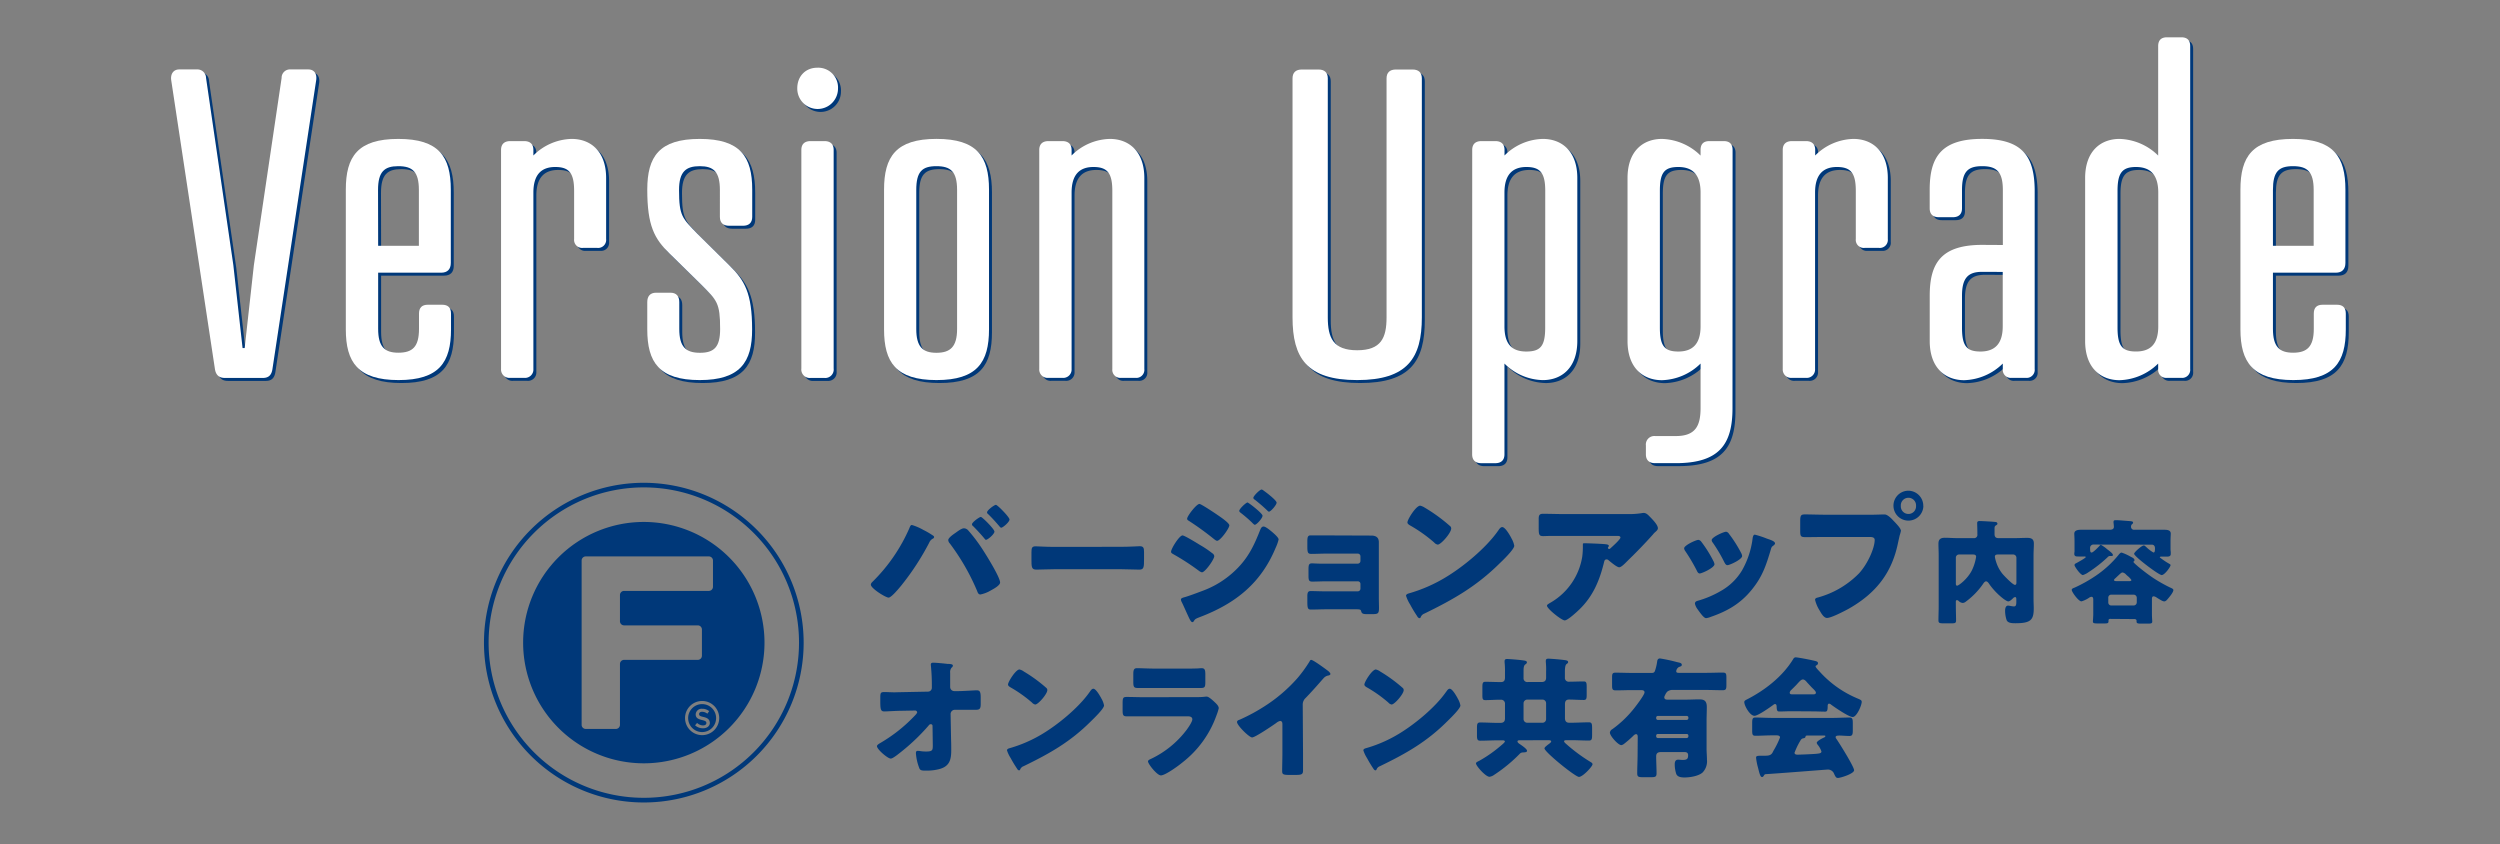 <svg xmlns="http://www.w3.org/2000/svg" width="845.82" height="285.68" viewBox="0 0 845.82 285.68">
  <rect x="0" y="0" width="845.82" height="285.68" fill="#808080" stroke="none"/>
  <defs>
    <style>
      .cls-1 {
        fill: #003879;
      }

      .cls-2 {
        fill: #fff;
      }
    </style>
  </defs>
  <g id="Assets">
    <g>
      <g>
        <path class="cls-1" d="M70.71,27.37l9.23,63.29,3.13,28.11h.71L86.9,90.66l9.38-63.29a2.81,2.81,0,0,1,3-2.88h6c2,0,3,1.44,2.7,3.6l-14.78,97.6c-.28,2.17-1.28,3.18-3.26,3.18H77.1c-2,0-3.12-1-3.41-3.18L58.92,28.09c-.28-2.16.85-3.6,2.7-3.6h6A2.92,2.92,0,0,1,70.71,27.37Z"/>
        <path class="cls-1" d="M153.52,89.94c0,2.16-1.14,3.32-3.27,3.32H128.94v19c0,6,2.14,8.07,6.82,8.07,4.83,0,7-2,7-8.07V107.1q0-3,3-3h4.83c2,0,3,1,3,3v5.33c0,11.1-4,17.16-17.76,17.16S118,123.53,118,112.43V65.15C118,54,122,48,135.76,48s17.76,6,17.76,17.16Zm-24.58-5.77h13.78V65.29c0-6.2-2.13-8.07-7-8.07-4.68,0-6.82,1.87-6.82,8.07Z"/>
        <path class="cls-1" d="M206.07,81.87a2.72,2.72,0,0,1-3,3h-4.83a2.72,2.72,0,0,1-3-3V65.58c0-6.06-1.71-8.08-6.4-8.08s-7.38,2.6-7.38,8.65v59.69a2.83,2.83,0,0,1-3.13,3h-4.68a2.83,2.83,0,0,1-3.13-3V51.74c0-2,1.14-3,3.13-3h4.68c2,0,3.13,1,3.13,3v1.87A18.84,18.84,0,0,1,194.42,48c6.25,0,11.65,4,11.65,13.26Z"/>
        <path class="cls-1" d="M237.74,129.59c-13.77,0-17.75-6.06-17.75-17.16V103.2c0-2,1-3.17,3-3.17h4.83c2,0,3,1.16,3,3.17v9.09c0,6,2.14,8.07,7,8.07s6.82-2,6.82-8.07c0-8.94-1.13-9.66-6.25-14.85L227.52,86.77c-5.12-5-7.53-9.37-7.53-21.62C220,54,224,48,237.74,48s17.76,6,17.76,17.16v9.22c0,2-1.14,3-3.12,3h-4.69c-2,0-3.13-1-3.13-3V65.29c0-6.2-2.13-8.07-6.82-8.07s-7,1.87-7,8.07c0,8.94,1.14,9.51,6.25,14.85l10.8,10.67c5.11,5,7.67,9.37,7.67,21.62C255.5,123.53,251.38,129.59,237.74,129.59Z"/>
        <path class="cls-1" d="M277.52,23.91a6.7,6.7,0,0,1,7,7.07,6.89,6.89,0,1,1-13.78,0C270.7,26.8,273.54,23.91,277.52,23.91Zm5.53,101.78a2.86,2.86,0,0,1-3.12,3.18h-4.69a2.86,2.86,0,0,1-3.12-3.18V51.74c0-2,1.13-3,3.12-3h4.69c2,0,3.12,1,3.12,3Z"/>
        <path class="cls-1" d="M335.61,65.15v47.28c0,11.1-4,17.16-17.76,17.16s-17.75-6.06-17.75-17.16V65.15c0-11.11,4-17.16,17.75-17.16S335.61,54,335.61,65.15ZM311,65.29v47c0,6,2.13,8.07,6.81,8.07s7-2,7-8.07v-47c0-6.2-2.13-8.07-7-8.07S311,59.09,311,65.29Z"/>
        <path class="cls-1" d="M388.16,125.84a2.72,2.72,0,0,1-3,3h-4.83a2.72,2.72,0,0,1-3-3V65.58c0-6.06-1.71-8.08-6.4-8.08s-7.38,2.6-7.38,8.65v59.69a2.83,2.83,0,0,1-3.13,3h-4.69a2.83,2.83,0,0,1-3.12-3V51.74c0-2,1.14-3,3.12-3h4.69c2,0,3.13,1,3.13,3v1.87A18.84,18.84,0,0,1,376.51,48c6.25,0,11.65,4,11.65,13.26Z"/>
        <path class="cls-1" d="M438.3,27.52c0-2,1.13-3,3.12-3h5.68c2,0,3.13,1,3.13,3v80.87c0,6.92,1.84,11.11,9.94,11.11s9.94-4.19,9.94-11.11V27.52c0-2,1.14-3,3.13-3h5.68c2,0,3.13,1,3.13,3v80.87c0,13.7-4.83,21.2-21.88,21.2s-21.87-7.5-21.87-21.2Z"/>
        <path class="cls-1" d="M499.09,51.74c0-2,1.13-3,3.12-3h4.69c2,0,3.12,1,3.12,3v1.87A18.88,18.88,0,0,1,523,48c6.25,0,11.65,4,11.65,13.26v55.07c0,9.23-5.4,13.27-11.65,13.27A18.85,18.85,0,0,1,510,124v30.71c0,2-1.13,3-3.12,3h-4.69c-2,0-3.12-1-3.12-3ZM523.8,65.58c0-6.06-1.7-8.08-6.39-8.08S510,60.1,510,66.15v45.27c0,6.06,2.56,8.51,7.39,8.51s6.39-1.88,6.39-8.08Z"/>
        <path class="cls-1" d="M587.15,139.1c0,12-4.26,18.6-19.18,18.6h-7c-2,0-3.12-1-3.12-3v-3a2.87,2.87,0,0,1,3.12-3.17h7c6.68,0,8.38-3.46,8.38-9.51V124a19.39,19.39,0,0,1-13.06,5.63c-6.25,0-11.65-4-11.65-13.27V61.25C551.64,52,557,48,563.29,48a19.43,19.43,0,0,1,13.06,5.62V51.74q0-3,3-3h4.83q3,0,3,3Zm-24.57-27.25c0,6.2,1.56,8.08,6.25,8.08s7.52-2.45,7.52-8.51V66.15c0-6.05-2.69-8.65-7.52-8.65s-6.25,2-6.25,8.08Z"/>
        <path class="cls-1" d="M639.7,81.87a2.72,2.72,0,0,1-3,3h-4.83a2.72,2.72,0,0,1-3-3V65.58c0-6.06-1.71-8.08-6.39-8.08s-7.39,2.6-7.39,8.65v59.69a2.83,2.83,0,0,1-3.13,3h-4.68a2.83,2.83,0,0,1-3.13-3V51.74c0-2,1.14-3,3.13-3H612c2,0,3.13,1,3.13,3v1.87A18.84,18.84,0,0,1,628.06,48c6.25,0,11.64,4,11.64,13.26Z"/>
        <path class="cls-1" d="M678.62,83.89V65.29c0-6.2-2.13-8.07-7-8.07s-6.82,1.87-6.82,8.07v6.2c0,2-1.13,3-3.12,3H657c-2,0-3.13-1-3.13-3V65.15c0-11.11,4-17.16,17.76-17.16s17.61,6,17.76,17.16v60.69a2.72,2.72,0,0,1-3,3H681.6a2.72,2.72,0,0,1-3-3V124a19.4,19.4,0,0,1-13.07,5.63c-6.25,0-11.65-4-11.65-13.27V101c0-11.1,4-17.15,17.76-17.15Zm-7,9.08c-4.69,0-6.82,2-6.82,8.07v10.81c0,6.2,1.56,8.08,6.25,8.08s7.53-2.45,7.53-8.51V93Z"/>
        <path class="cls-1" d="M742,125.84a2.72,2.72,0,0,1-3,3h-4.83a2.72,2.72,0,0,1-3-3V124a19.4,19.4,0,0,1-13.07,5.63c-6.25,0-11.64-4-11.64-13.27V61.25C706.46,52,711.85,48,718.1,48a19.43,19.43,0,0,1,13.07,5.62v-37c0-2,1-3,3-3H739q3,0,3,3Zm-24.58-14c0,6.2,1.57,8.08,6.25,8.08,4.83,0,7.53-2.45,7.53-8.51V66.15c0-6.05-2.7-8.65-7.53-8.65-4.68,0-6.25,2-6.25,8.08Z"/>
        <path class="cls-1" d="M794.52,89.94c0,2.16-1.14,3.32-3.27,3.32H770v19c0,6,2.13,8.07,6.82,8.07s7-2,7-8.07V107.1q0-3,3-3h4.83q3,0,3,3v5.33c0,11.1-4,17.16-17.75,17.16S759,123.53,759,112.43V65.15C759,54,763,48,776.77,48s17.75,6,17.75,17.16ZM770,84.17h13.78V65.29c0-6.2-2.14-8.07-7-8.07S770,59.09,770,65.29Z"/>
      </g>
      <g>
        <path class="cls-2" d="M69.71,26.37l9.23,63.29,3.13,28.11h.71L85.9,89.66l9.38-63.29a2.81,2.81,0,0,1,3-2.88h6c2,0,3,1.44,2.7,3.6l-14.78,97.6c-.28,2.17-1.28,3.18-3.26,3.18H76.1c-2,0-3.12-1-3.41-3.18L57.92,27.09c-.28-2.16.85-3.6,2.7-3.6h6A2.92,2.92,0,0,1,69.71,26.37Z"/>
        <path class="cls-2" d="M152.52,88.94c0,2.16-1.14,3.32-3.27,3.32H127.94v19c0,6,2.14,8.07,6.82,8.07,4.83,0,7-2,7-8.07V106.1q0-3,3-3h4.83c2,0,3,1,3,3v5.33c0,11.1-4,17.16-17.76,17.16S117,122.53,117,111.43V64.15C117,53,121,47,134.76,47s17.76,6,17.76,17.16Zm-24.58-5.77h13.78V64.29c0-6.2-2.13-8.07-7-8.07-4.68,0-6.82,1.87-6.82,8.07Z"/>
        <path class="cls-2" d="M205.07,80.87a2.72,2.72,0,0,1-3,3h-4.83a2.72,2.72,0,0,1-3-3V64.58c0-6.06-1.71-8.08-6.4-8.08s-7.38,2.6-7.38,8.65v59.69a2.83,2.83,0,0,1-3.13,3h-4.68a2.83,2.83,0,0,1-3.13-3V50.74c0-2,1.14-3,3.13-3h4.68c2,0,3.13,1,3.13,3v1.87A18.84,18.84,0,0,1,193.42,47c6.25,0,11.65,4,11.65,13.26Z"/>
        <path class="cls-2" d="M236.74,128.59c-13.77,0-17.75-6.06-17.75-17.16V102.2c0-2,1-3.17,3-3.17h4.83c2,0,3,1.16,3,3.17v9.09c0,6,2.14,8.07,7,8.07s6.82-2,6.82-8.07c0-8.94-1.13-9.66-6.25-14.85L226.52,85.77c-5.12-5-7.53-9.37-7.53-21.62C219,53,223,47,236.74,47s17.76,6,17.76,17.16v9.22c0,2-1.14,3-3.12,3h-4.69c-2,0-3.13-1-3.13-3V64.29c0-6.2-2.13-8.07-6.82-8.07s-7,1.87-7,8.07c0,8.94,1.14,9.51,6.25,14.85l10.8,10.67c5.11,5,7.67,9.37,7.67,21.62C254.5,122.53,250.38,128.59,236.74,128.59Z"/>
        <path class="cls-2" d="M276.52,22.91a6.7,6.7,0,0,1,7,7.07,6.89,6.89,0,1,1-13.78,0C269.7,25.8,272.54,22.91,276.52,22.91Zm5.53,101.78a2.86,2.86,0,0,1-3.12,3.18h-4.69a2.86,2.86,0,0,1-3.12-3.18V50.74c0-2,1.13-3,3.12-3h4.69c2,0,3.12,1,3.12,3Z"/>
        <path class="cls-2" d="M334.61,64.15v47.28c0,11.1-4,17.16-17.76,17.16s-17.75-6.06-17.75-17.16V64.15c0-11.11,4-17.16,17.75-17.16S334.61,53,334.61,64.15ZM310,64.29v47c0,6,2.13,8.07,6.81,8.07s7-2,7-8.07v-47c0-6.2-2.13-8.07-7-8.07S310,58.09,310,64.29Z"/>
        <path class="cls-2" d="M387.16,124.84a2.72,2.72,0,0,1-3,3h-4.83a2.72,2.72,0,0,1-3-3V64.58c0-6.06-1.71-8.08-6.4-8.08s-7.38,2.6-7.38,8.65v59.69a2.83,2.83,0,0,1-3.13,3h-4.69a2.83,2.83,0,0,1-3.12-3V50.74c0-2,1.14-3,3.12-3h4.69c2,0,3.13,1,3.13,3v1.87A18.84,18.84,0,0,1,375.51,47c6.25,0,11.65,4,11.65,13.26Z"/>
        <path class="cls-2" d="M437.3,26.52c0-2,1.13-3,3.12-3h5.68c2,0,3.13,1,3.13,3v80.87c0,6.92,1.84,11.11,9.94,11.11s9.94-4.19,9.94-11.11V26.52c0-2,1.14-3,3.13-3h5.68c2,0,3.13,1,3.13,3v80.87c0,13.7-4.83,21.2-21.88,21.2s-21.87-7.5-21.87-21.2Z"/>
        <path class="cls-2" d="M498.09,50.74c0-2,1.13-3,3.12-3h4.69c2,0,3.12,1,3.12,3v1.87A18.88,18.88,0,0,1,522,47c6.25,0,11.65,4,11.65,13.26v55.07c0,9.23-5.4,13.27-11.65,13.27A18.85,18.85,0,0,1,509,123v30.71c0,2-1.13,3-3.12,3h-4.69c-2,0-3.12-1-3.12-3ZM522.8,64.58c0-6.06-1.7-8.08-6.39-8.08S509,59.1,509,65.15v45.27c0,6.06,2.56,8.51,7.39,8.51s6.39-1.88,6.39-8.08Z"/>
        <path class="cls-2" d="M586.15,138.1c0,12-4.26,18.6-19.18,18.6h-7c-2,0-3.12-1-3.12-3v-3a2.87,2.87,0,0,1,3.12-3.17h7c6.68,0,8.38-3.46,8.38-9.51V123a19.39,19.39,0,0,1-13.06,5.63c-6.25,0-11.65-4-11.65-13.27V60.25C550.64,51,556,47,562.29,47a19.43,19.43,0,0,1,13.06,5.62V50.74q0-3,3-3h4.83q3,0,3,3Zm-24.57-27.25c0,6.2,1.56,8.08,6.25,8.08s7.52-2.45,7.52-8.51V65.15c0-6.05-2.69-8.65-7.52-8.65s-6.25,2-6.25,8.08Z"/>
        <path class="cls-2" d="M638.7,80.87a2.72,2.72,0,0,1-3,3h-4.83a2.72,2.72,0,0,1-3-3V64.58c0-6.06-1.71-8.08-6.39-8.08s-7.39,2.6-7.39,8.65v59.69a2.83,2.83,0,0,1-3.13,3h-4.68a2.83,2.83,0,0,1-3.13-3V50.74c0-2,1.14-3,3.13-3H611c2,0,3.13,1,3.13,3v1.87A18.84,18.84,0,0,1,627.06,47c6.25,0,11.64,4,11.64,13.26Z"/>
        <path class="cls-2" d="M677.62,82.89V64.29c0-6.2-2.13-8.07-7-8.07s-6.82,1.87-6.82,8.07v6.2c0,2-1.13,3-3.12,3H656c-2,0-3.13-1-3.13-3V64.15c0-11.11,4-17.16,17.76-17.16s17.61,6,17.76,17.16v60.69a2.72,2.72,0,0,1-3,3H680.6a2.72,2.72,0,0,1-3-3V123a19.4,19.4,0,0,1-13.07,5.63c-6.25,0-11.65-4-11.65-13.27V100c0-11.1,4-17.15,17.76-17.15Zm-7,9.08c-4.69,0-6.82,2-6.82,8.07v10.81c0,6.2,1.56,8.08,6.25,8.08s7.53-2.45,7.53-8.51V92Z"/>
        <path class="cls-2" d="M741,124.84a2.72,2.72,0,0,1-3,3h-4.83a2.72,2.72,0,0,1-3-3V123a19.4,19.4,0,0,1-13.07,5.63c-6.25,0-11.64-4-11.64-13.27V60.25C705.46,51,710.85,47,717.1,47a19.43,19.43,0,0,1,13.07,5.62v-37c0-2,1-3,3-3H738q3,0,3,3Zm-24.58-14c0,6.2,1.57,8.08,6.25,8.08,4.83,0,7.53-2.45,7.53-8.51V65.15c0-6.05-2.7-8.65-7.53-8.65-4.68,0-6.25,2-6.25,8.08Z"/>
        <path class="cls-2" d="M793.52,88.94c0,2.16-1.14,3.32-3.27,3.32H769v19c0,6,2.13,8.07,6.82,8.07s7-2,7-8.07V106.1q0-3,3-3h4.83q3,0,3,3v5.33c0,11.1-4,17.16-17.75,17.16S758,122.53,758,111.43V64.15C758,53,762,47,775.77,47s17.75,6,17.75,17.16ZM769,83.17h13.78V64.29c0-6.2-2.14-8.07-7-8.07S769,58.09,769,64.29Z"/>
      </g>
    </g>
    <g>
      <path class="cls-1" d="M312.38,179.28a27.72,27.72,0,0,1,3.41,2,.54.54,0,0,1,.24.44.6.6,0,0,1-.39.5,2.65,2.65,0,0,0-1.26,1.38,87.39,87.39,0,0,1-9.33,14.35c-.73.89-3.45,4.24-4.42,4.24s-6-3.11-6-4.39a1.34,1.34,0,0,1,.44-.84,57.93,57.93,0,0,0,12.63-18.34c.2-.54.39-1,.83-1A18.33,18.33,0,0,1,312.38,179.28Zm15-.05a53.44,53.44,0,0,1,4.57,5.92c1.26,1.87,6.41,10.06,6.41,11.93,0,1-2.29,2.22-3.11,2.66a11.16,11.16,0,0,1-3.55,1.39c-.68,0-.92-.65-1.11-1.19a75.49,75.49,0,0,0-9.24-16.08,1.85,1.85,0,0,1-.53-1.13c0-.79,1.8-2,2.48-2.47s2-1.52,2.82-1.52A1.91,1.91,0,0,1,327.35,179.23Zm9.08.59c0,.89-2.28,2.81-2.86,2.81-.25,0-.39-.24-.54-.44q-1.81-2.15-3.79-4.14a.88.88,0,0,1-.43-.65c0-.69,2.52-2.51,3-2.51S336.43,179,336.43,179.82Zm5.1-4.09c0,.89-2.28,2.81-2.81,2.81-.25,0-.49-.3-.68-.54-1.17-1.38-2.43-2.77-3.74-4.05a.79.79,0,0,1-.39-.59c0-.74,2.48-2.56,3-2.56S341.53,174.94,341.53,175.73Z"/>
      <path class="cls-1" d="M379.19,185c2.87,0,6-.2,6.41-.2,1.27,0,1.46.55,1.46,2v2.37c0,2.72-.05,3.55-1.6,3.55-1.9,0-4.13-.14-6.27-.14H356.84c-2.14,0-4.42.14-6.22.14-1.65,0-1.65-.93-1.65-3.55v-2.27c0-1.48.15-2.07,1.41-2.07.68,0,3.4.2,6.46.2Z"/>
      <path class="cls-1" d="M400.09,181.15c.68,0,5,2.67,5.87,3.21a33.18,33.18,0,0,1,4.18,2.81,1.3,1.3,0,0,1,.68,1c0,1.08-3.11,5.47-4.18,5.47a3.16,3.16,0,0,1-1.11-.59,79.79,79.79,0,0,0-8.6-5.57c-.34-.2-.73-.4-.73-.79C396.2,185.64,399,181.15,400.09,181.15Zm30.12-1.33c.63.54,2.38,2,2.38,2.71a14.93,14.93,0,0,1-1,2.81c-5.06,12.19-13.8,18.94-25.75,23.48-1.41.54-1.56.69-2,1.43a.76.76,0,0,1-.43.25c-.39,0-.83-.84-1-1.19-.64-1.28-2.19-4.88-2.68-5.77a2.19,2.19,0,0,1-.19-.74c0-.39.68-.59,1-.69,1.36-.34,4.52-1.53,5.93-2.07a31.76,31.76,0,0,0,11.66-7.25c4.13-4,6.12-8.14,8.21-13.46.24-.54.48-1.19,1.17-1.19S429.67,179.38,430.21,179.82Zm-17.54-5.08c1,.69,3.25,2.32,3.25,3,0,1-3.06,5.23-4.13,5.23-.38,0-1-.55-1.31-.79a99.15,99.15,0,0,0-8.31-6c-.29-.15-.53-.34-.53-.69,0-.89,3.16-5,4.18-5C406.45,170.55,411.21,173.71,412.67,174.74Zm9.42-4.73c.3,0,5.06,3.65,5.06,4.48s-2,3.06-2.63,3.06c-.24,0-.77-.59-1.07-.89a45.15,45.15,0,0,0-3.74-3.2c-.24-.2-.43-.35-.43-.64C419.28,172.18,421.56,170,422.09,170Zm5.45-4c.77.5,4.37,3.26,4.37,4.05s-2,3.05-2.58,3.05c-.19,0-.43-.24-.58-.39-1.31-1.28-2.67-2.42-4.08-3.55-.29-.2-.63-.4-.63-.74,0-.64,2.23-2.81,2.77-2.81A1.35,1.35,0,0,1,427.54,166Z"/>
      <path class="cls-1" d="M463.93,181.2c1.55,0,2.57.59,2.57,2.27v18.94c0,1,.05,2.12.05,3.2,0,1.88-.24,2.17-2.18,2.17h-1.85c-1.41,0-1.8-.19-2-1-.15-.55-.39-.64-1.7-.64H448.77c-1.7,0-3.45.09-5.15.09-1.07,0-1.31-.24-1.31-2.66v-1.72c0-1.14.1-1.88,1.12-1.88s3.45.1,5.24.1h10.69a.92.92,0,0,0,.92-.94v-1.53a.89.89,0,0,0-.92-.93h-10.2c-1.8,0-3.89.1-5.2.1s-1.26-.74-1.26-2.62v-1.28c0-1.58.05-2.27,1.16-2.27.59,0,1.8.1,3.06.1h12.44a.92.92,0,0,0,.92-.94v-1.53a.92.92,0,0,0-.92-.93H448.67c-1.65,0-3.35.1-5.05.1-1.21,0-1.31-.6-1.31-2.62v-1.48c0-1.48.1-2.17,1.12-2.17.72,0,1.55,0,2.62,0Z"/>
      <path class="cls-1" d="M511.2,181.79c.1.15.15.35.29.55a7.94,7.94,0,0,1,.83,2.31c0,1.19-3.93,5-5,6-7.82,7.74-15.64,12.18-25.36,16.92a2.12,2.12,0,0,0-1.31,1.28.41.41,0,0,1-.39.29c-.38,0-.68-.44-.87-.78a43.9,43.9,0,0,1-2.28-3.8,12.58,12.58,0,0,1-1.41-3c0-.44.53-.69.92-.79a51,51,0,0,0,12.44-5.42c6-3.6,13.46-9.77,17.54-15.44.09-.15.19-.25.29-.4.43-.64.82-1.18,1.36-1.18C509.26,178.34,510.77,181,511.2,181.79ZM482,171.73a56.22,56.22,0,0,1,8.55,6.22,1,1,0,0,1,.43.88c0,1.43-3.45,5.43-4.56,5.43a2.09,2.09,0,0,1-1.22-.74,49.5,49.5,0,0,0-8.16-5.77c-.39-.25-.87-.54-.87-1,0-1,2.91-5.67,4.32-5.67A5,5,0,0,1,482,171.73Z"/>
      <path class="cls-1" d="M534.29,206.25c-.83.79-3.89,3.65-4.91,3.65s-6-3.94-6-5c0-.29.39-.54,1.41-1.13a21.94,21.94,0,0,0,10.55-15.58,29.44,29.44,0,0,0,.19-3.6c0-.1,0-.15,0-.25,0-.4,0-.54.49-.54,1.41,0,6.17.19,7.29.34.82.1,1,.3,1,.54s-.15.3-.2.45a.38.38,0,0,0-.1.2.4.4,0,0,0,.44.39.42.42,0,0,0,.34-.15c.39-.34,3.45-3.06,3.45-3.7,0-.29-.24-.54-.78-.54H529.43c-1.8,0-3.55,0-5.3,0-.68,0-1.36.05-2,.05-1.51,0-1.55-.54-1.55-3.3v-2.52c0-1.09.19-1.73,1.4-1.73,2.48,0,5,.1,7.49.1H550.8a27.23,27.23,0,0,0,4.47-.29,4.82,4.82,0,0,1,.83-.1c.87,0,1.46.64,2.09,1.28.82.84,2.72,2.71,2.72,3.9,0,.54-.54,1-1,1.38a6.61,6.61,0,0,0-.68.74c-2.77,3.1-5.64,6.06-8.6,8.92l-.44.45c-.87.88-1.8,1.72-2.38,1.72-.78,0-2.91-1.82-3.74-2.51a.81.81,0,0,0-.49-.15c-.58,0-.72.3-.87.89C541.18,196.39,539,201.72,534.29,206.25Z"/>
      <path class="cls-1" d="M579.67,189.78a3.4,3.4,0,0,1,.39,1.09c0,1.23-4.28,3.15-5,3.15-.53,0-.82-.59-1-1a61.81,61.81,0,0,0-3.84-6.51,2,2,0,0,1-.43-1c0-1,4-2.86,4.85-2.86a1.58,1.58,0,0,1,1,.69A41.83,41.83,0,0,1,579.67,189.78Zm18-7.59c1.46.49,2.87.94,2.87,1.67,0,.25-.25.5-.63.79s-.54.35-.78,1.24c-1.65,5.52-2.87,9.27-6.61,13.81s-8.06,7.05-13.7,9a6.37,6.37,0,0,1-1.6.44c-.78,0-2-1.82-2.53-2.51-.05-.1-.15-.2-.24-.35a5.11,5.11,0,0,1-1-2c0-.64.34-.84.87-1a33.8,33.8,0,0,0,7.92-3.36,19.43,19.43,0,0,0,7.14-6.95,29.11,29.11,0,0,0,3.6-11c.09-.44.24-1.08.73-1.08A30.39,30.39,0,0,1,597.69,182.19Zm-12.78-1.68a42.9,42.9,0,0,1,4.23,6.66,2.51,2.51,0,0,1,.29.94c0,1.18-4.23,3.1-4.95,3.1-.54,0-.83-.54-1.07-1a50.67,50.67,0,0,0-3.94-6.66,1.32,1.32,0,0,1-.34-.84c0-.94,4-2.81,4.91-2.81A1.46,1.46,0,0,1,584.91,180.51Z"/>
      <path class="cls-1" d="M633,174.15c1.5,0,3.64-.1,4.61-.1s2.28,1.33,3,2.12l.39.4c.78.83,2.14,2.26,2.14,3a13,13,0,0,1-.44,1.63l-.53,2.37c-2.09,10.45-7.68,17.26-16.71,22.39-1.46.79-5.88,3.11-7.34,3.11-1.07,0-1.94-1.58-2.43-2.42a12.29,12.29,0,0,1-1.6-3.7c0-.54.48-.69.92-.79a30.86,30.86,0,0,0,14-8.23c3-3.31,5.25-8.59,5.25-11.25,0-.89-.88-1-1.65-1H617.18c-2.09,0-4.13.05-6.22.05-1.65,0-1.9-.19-1.9-2.12v-3.2c0-2.07.25-2.37,1.65-2.37,2.19,0,4.43.1,6.61.1Zm17.73-3a5.06,5.06,0,1,1-5.05-5.13A5.1,5.1,0,0,1,650.7,171.19Zm-7.63,0a2.58,2.58,0,1,0,5.15,0,2.58,2.58,0,1,0-5.15,0Z"/>
      <path class="cls-1" d="M661.72,205.08c0,1.62.07,3.2.07,4.81,0,1-.42,1-1.82,1h-2.39c-1.29,0-1.75-.07-1.75-1,0-1.58.08-3.19.08-4.81V187.86c0-1.3-.08-2.61-.08-3.92,0-1.58.84-2,2.2-2s2.7.12,4.06.12h5.66a1.1,1.1,0,0,0,1.25-1.27v-.31c0-1.46-.07-3.2-.07-3.47,0-.61.34-.73.87-.73s5,.23,5.46.35a.57.57,0,0,1,.53.54c0,.27-.22.42-.45.54-.53.3-.53.65-.53,1.27v1.73c0,.89.38,1.35,1.29,1.35h5.73c1.33,0,2.65-.08,4-.08s2.28.31,2.28,1.93c0,1.31-.11,2.62-.11,3.92v14.87c0,1,.07,2.12.07,3.16,0,3.85-1,5-6.15,5-1,0-2.54,0-3-1a10.18,10.18,0,0,1-.54-3.23c0-.69.16-1.73,1-1.73.53,0,1.33.27,2,.27s.8-.51.8-1.58v-.77c0-.31,0-.81-.42-.81a1.24,1.24,0,0,0-.76.46c-.38.35-1,1-1.55,1-.84,0-4.41-2.85-6.57-6.08-.23-.31-.53-.7-.95-.7s-.83.58-1.1,1a25.61,25.61,0,0,1-5.77,5.89,1.82,1.82,0,0,1-1,.42,2.27,2.27,0,0,1-1.33-.61,1,1,0,0,0-.61-.35c-.38,0-.41.31-.41.65Zm1.06-17.48a1.06,1.06,0,0,0-1.06,1.07v8.71c0,.34,0,.77.45.77s3.38-2.12,4.93-5.09a16.28,16.28,0,0,0,1.48-4.69c0-.74-.72-.77-1.14-.77Zm19.43,1.07a1.1,1.1,0,0,0-1.07-1.07h-5c-.57,0-1.22,0-1.22.77a10.32,10.32,0,0,0,.46,1.84,12,12,0,0,0,2.08,3.89c.57.7,3.53,3.78,4.25,3.78.46,0,.5-.46.5-.85Z"/>
      <path class="cls-1" d="M713.94,209.39c-.42,0-.57.23-.57.47v.3c0,.7-.31.77-1.41.77h-2.27c-1.18,0-1.6-.07-1.6-.69,0-.35.12-1.5.12-2.5V203c0-.42,0-1.08-.61-1.08a1.52,1.52,0,0,0-.8.31,9.22,9.22,0,0,1-2.58,1.23c-1,0-3.3-3.19-3.3-3.89,0-.42.57-.61,1-.77a48.41,48.41,0,0,0,7.13-4,35.74,35.74,0,0,0,7.67-7c.23-.31.68-.85,1.06-.85a15.7,15.7,0,0,1,2.92,1.31c.8.43,1.45.66,1.45,1.27,0,.43-.35.35-.35.58s1.07,1.12,1.64,1.62c.83.69,2.92,2.38,5.12,3.85a49.73,49.73,0,0,0,5.58,3.16c.95.42,1.17.57,1.17.92,0,.69-1.17,2.12-1.63,2.66s-.87,1.15-1.48,1.15a2.13,2.13,0,0,1-.87-.3c-.38-.2-1.29-.74-1.67-1a2.28,2.28,0,0,0-1-.42c-.49,0-.6.35-.6,1v5.05c0,1,.11,2.15.11,2.46,0,.66-.38.73-1.56.73h-2.2c-1.1,0-1.55-.07-1.55-.69,0-.11,0-.23,0-.35s-.15-.5-.68-.5Zm-5.58-25.15a1.1,1.1,0,0,0-1.22,1.12c0,1,0,1.58.53,1.58s2.43-2,2.81-2.43c.08-.07.19-.19.31-.19a11.93,11.93,0,0,1,2.16,1.54l.42.31c.64.5,1.48,1.16,1.48,1.58s-.34.35-.61.35h-.42a1.12,1.12,0,0,0-.79.46,45.12,45.12,0,0,1-6.38,5,6.82,6.82,0,0,1-1.94,1c-.83,0-2.84-2.89-2.84-3.35s.42-.58.64-.7c.42-.23,3.15-1.73,3.15-2s-.3-.23-.45-.23h-2.05c-.68,0-1.37,0-1.37-.92a4.06,4.06,0,0,1,.08-.7c0-.46,0-.92,0-1.38v-2.2c0-1.12-.08-2.2-.08-2.5,0-1.31,1.52-1.35,2.43-1.35,1.4,0,2.81,0,4.21,0h5.35c.69,0,1.41-.16,1.41-1,0-.2-.08-1.12-.12-1.31a1.29,1.29,0,0,1,0-.39c0-.5.38-.54.8-.54,1,0,3,.19,4.1.27s1.71.08,1.71.58c0,.23-.19.38-.38.54a1,1,0,0,0-.31.77,1,1,0,0,0,1.14,1.08h5.7c1.4,0,2.77,0,4.17,0,1,0,2.43,0,2.43,1.31,0,.34-.08,1.42-.08,2.54v2.27c0,.43,0,.89.08,1.35,0,.19,0,.5,0,.69,0,.85-.65.93-1.33.93h-2c-.15,0-.38.08-.38.27a25.38,25.38,0,0,0,3.07,2.08c.19.11.57.27.57.54,0,.57-2,3.35-3,3.35s-9.33-6.32-9.33-7.2c0-.51,2.58-2.82,3.3-2.82.26,0,.57.35.76.5a12.67,12.67,0,0,0,2.46,1.89c.42,0,.54-.34.54-1.42,0-.62-.27-1.24-1.07-1.24Zm4.93,19.53a1,1,0,0,0,1.06,1.08h7.52a1.06,1.06,0,0,0,1.06-1.08v-1.5a1.06,1.06,0,0,0-1.06-1.08h-7.52a1,1,0,0,0-1.06,1.08Zm7.21-7.16c.27,0,.61-.08.61-.39a5.88,5.88,0,0,0-1.18-1.27,7.26,7.26,0,0,1-.64-.58,2.07,2.07,0,0,0-1.18-.69c-.34,0-.72.35-1.4,1-.35.31-.76.73-1.29,1.2a.69.69,0,0,0-.19.38c0,.31.57.35.76.35Z"/>
    </g>
    <g>
      <path class="cls-1" d="M313.92,234a1.3,1.3,0,0,0,1.35-1.32V232a64.71,64.71,0,0,0-.3-6.55c0-.22-.05-.4-.05-.58,0-.53.35-.66.79-.66,1,0,3.79.27,4.8.4a2.24,2.24,0,0,0,.52,0c.83.09,1.35.14,1.35.62a.86.86,0,0,1-.39.62,2.33,2.33,0,0,0-.52,1.82c0,1.46,0,2.87,0,4.29v.53a1.39,1.39,0,0,0,1.35,1.33h1.48c1.53,0,5.54-.27,6.11-.27,1.05,0,1.39.44,1.39,2.39v2.26c0,1.55-.34,1.94-1.61,1.94-.65,0-1.35,0-2,0-1.26,0-2.48,0-3.7,0H323a1.45,1.45,0,0,0-1.39,1.42l.17,8.9c.05,1.15.05,2.3.05,3.45,0,3.14-.61,5.31-3.84,6.24a16.44,16.44,0,0,1-4.62.57h-.31c-.87,0-1.7,0-2-.75a17,17,0,0,1-1.18-5.13c0-.45.09-.8.61-.8a6.87,6.87,0,0,1,1,.09,11.6,11.6,0,0,0,1.79.13c2.22,0,2.31-.44,2.31-2.08l-.09-6.55a.57.57,0,0,0-.57-.62.89.89,0,0,0-.74.45,69.3,69.3,0,0,1-9.9,9.38c-.61.48-2.26,1.81-2.92,1.81-1.05,0-4.67-3.14-4.67-4.2,0-.4.62-.76,1-1a51.88,51.88,0,0,0,11.38-8.89c.31-.31,1.22-1.2,1.22-1.55a.67.67,0,0,0-.65-.62l-4.71.09c-1.49,0-5,.22-5.67.22-1.14,0-1.44-.4-1.44-3.1V236c0-1.55.13-1.86,1.35-1.86s2.27.09,3.4.09c.74,0,1.48-.05,2.23-.05Z"/>
      <path class="cls-1" d="M372.53,236.12a4,4,0,0,0,.26.48,7.39,7.39,0,0,1,.74,2.08c0,1.07-3.53,4.47-4.45,5.36-7,7-14,10.93-22.76,15.18a1.91,1.91,0,0,0-1.18,1.15.37.37,0,0,1-.35.26c-.35,0-.61-.4-.78-.7-.74-1.11-1.44-2.26-2.05-3.41a11.06,11.06,0,0,1-1.27-2.66c0-.4.48-.62.83-.71a45.55,45.55,0,0,0,11.17-4.86c5.36-3.23,12.07-8.76,15.74-13.85.09-.14.17-.22.26-.36.39-.57.74-1.06,1.22-1.06C370.78,233,372.13,235.41,372.53,236.12Zm-26.26-9a49.77,49.77,0,0,1,7.68,5.58.94.94,0,0,1,.39.79c0,1.29-3.09,4.87-4.1,4.87a1.92,1.92,0,0,1-1.09-.66,45.06,45.06,0,0,0-7.32-5.18c-.35-.22-.79-.49-.79-.93,0-.88,2.62-5.09,3.88-5.09A4.47,4.47,0,0,1,346.27,227.09Z"/>
      <path class="cls-1" d="M404.4,235.85a25.14,25.14,0,0,0,2.88-.09,8.59,8.59,0,0,1,1-.08c.7,0,2.14,1.37,2.75,1.94s1.31,1.29,1.31,2a16.59,16.59,0,0,1-.7,2.22A35,35,0,0,1,400,258c-1.26,1.06-5.75,4.34-7.24,4.34-1.3,0-4.36-3.89-4.36-4.74,0-.39.57-.66.88-.79a32.69,32.69,0,0,0,12.21-9.91c.52-.71,1.91-2.7,1.91-3.54s-.87-1-1.39-1H387.09c-2,0-3.88,0-5.8,0-1.31,0-1.48-.4-1.48-2.13V237.8c0-1.77.26-2,1.39-2,2,0,4,.09,6,.09Zm-3.71-9.64c1.36,0,2.75,0,4.15-.05.56,0,1.13-.09,1.7-.09,1.09,0,1.26.62,1.26,2.22v2.08c0,1.81,0,2.39-1.39,2.39-1.92,0-3.84,0-5.72,0H390.53c-1.87,0-3.79,0-5.71,0-1.31,0-1.39-.58-1.39-2.26v-2.44c0-1.46.26-2,1.26-2,1.31,0,3.71.14,5.84.14Z"/>
      <path class="cls-1" d="M440.85,254.7c0,1.2,0,2.39,0,3.59,0,.79,0,1.64,0,2.48,0,1.37-.74,1.41-2.92,1.41h-1.79c-2.05,0-2.35-.26-2.35-1.28,0-2,.08-4,.08-6v-9.87c0-.67-.21-1.11-.78-1.11a3,3,0,0,0-1.27.66c-1.17.85-7.19,4.92-8.19,4.92s-5.11-4.07-5.11-5.22c0-.49.53-.67.92-.8a61.41,61.41,0,0,0,8.5-4.6,52.3,52.3,0,0,0,11.12-9.56,45.93,45.93,0,0,0,4-5.53c.08-.22.26-.53.56-.53.66,0,4.32,2.69,5.63,3.67.52.4.87.84.87,1.1s-.3.4-.57.49a2.78,2.78,0,0,0-1.57.75c-1,1.07-3,3.5-6.23,6.86a3,3,0,0,0-1,2.26Z"/>
      <path class="cls-1" d="M493.09,236.12c.09.13.13.31.26.48a7.15,7.15,0,0,1,.75,2.08c0,1.07-3.54,4.47-4.45,5.36-7,7-14,10.93-22.77,15.18a1.89,1.89,0,0,0-1.17,1.15.39.39,0,0,1-.35.26c-.35,0-.61-.4-.79-.7-.74-1.11-1.44-2.26-2.05-3.41a11.4,11.4,0,0,1-1.26-2.66c0-.4.48-.62.83-.71a45.48,45.48,0,0,0,11.16-4.86c5.36-3.23,12.08-8.76,15.74-13.85.09-.14.18-.22.27-.36.39-.57.74-1.06,1.22-1.06C491.35,233,492.7,235.41,493.09,236.12Zm-26.25-9a50.29,50.29,0,0,1,7.68,5.58.94.94,0,0,1,.39.79c0,1.29-3.1,4.87-4.1,4.87a1.92,1.92,0,0,1-1.09-.66,44.71,44.71,0,0,0-7.33-5.18c-.35-.22-.78-.49-.78-.93,0-.88,2.61-5.09,3.88-5.09A4.47,4.47,0,0,1,466.84,227.09Z"/>
      <path class="cls-1" d="M514.15,250.46c-.26,0-.74,0-.74.39s.57.76.83.93c.52.36,2.4,1.6,2.4,2.22,0,.44-.44.53-1.35.57a1.55,1.55,0,0,0-1.23.58,51.57,51.57,0,0,1-8.54,7,3.62,3.62,0,0,1-1.57.66c-1.35,0-4.58-3.72-4.58-4.51,0-.4.48-.58,1.09-.89a43.73,43.73,0,0,0,7.11-4.95s.13-.09.21-.18c.48-.4,1.36-1.11,1.36-1.42s-.44-.39-.7-.39h-1.61c-2,0-4,.13-6,.13-1.05,0-1.13-.53-1.13-2v-2.17c0-1.46.08-2,1.09-2,2,0,4,.14,6,.14h.78c1.05,0,1.61-.4,1.61-1.51v-4.87a1.32,1.32,0,0,0-1.35-1.46h-.3c-1.66,0-3.36.14-5,.14-1,0-1-.53-1-2v-2.26c0-1.41.08-1.94,1-1.94,1.66,0,3.36.09,5,.09h.3c1,0,1.35-.54,1.35-1.51v-2a25.69,25.69,0,0,0-.13-3.14,2.57,2.57,0,0,1,0-.44c0-.58.35-.71.87-.71.7,0,3.84.26,4.89.4s1.78.17,1.78.75c0,.31-.21.44-.56.71-.53.39-.57,1.23-.57,2.47v2.08a1.26,1.26,0,0,0,1.44,1.38h4.62c1,0,1.57-.4,1.57-1.46v-2A25.69,25.69,0,0,0,523,224a2.57,2.57,0,0,1,0-.44c0-.58.35-.71.87-.71.74,0,3.88.26,4.88.4,1.18.13,1.79.22,1.79.75,0,.31-.22.44-.57.71s-.52,1.19-.52,2.39v2.12a1.27,1.27,0,0,0,1.31,1.42c1.66,0,3.36-.09,5.06-.09.91,0,1,.48,1,1.9V235c0,1.33-.09,1.82-1,1.82-1.7,0-3.36-.14-5-.14-1,0-1.35.62-1.35,1.55v4.69c0,1,.39,1.6,1.44,1.6h.65c2,0,4-.14,6-.14,1,0,1.09.53,1.09,2v2.17c0,1.51-.09,2-1.09,2-2,0-4-.13-6-.13h-1.52c-.26,0-.87,0-.87.39s.87,1,1.52,1.6a57.41,57.41,0,0,0,7.59,5.48c.22.14.52.36.52.67,0,.75-3.31,4.29-4.58,4.29s-11.68-8.45-11.68-9.65c0-.44,1.22-1.28,1.57-1.55s.7-.53.7-.84-.57-.39-1-.39Zm1.31-7.17a1.26,1.26,0,0,0,1.22,1.24h5.19a1.23,1.23,0,0,0,1.22-1.24v-5.36a1.23,1.23,0,0,0-1.22-1.24h-5.19a1.29,1.29,0,0,0-1.22,1.24Z"/>
      <path class="cls-1" d="M554.09,249.39c0-.62-.13-1-.56-1s-.88.48-1.14.75a37.51,37.51,0,0,1-2.92,2.52,2,2,0,0,1-.92.44c-1.09,0-3.88-3.14-3.88-4.24a1.52,1.52,0,0,1,.83-1.16,36.65,36.65,0,0,0,6.89-6.46c.74-.88,4-5.09,4-6,0-.58-.48-.76-1.18-.76h-3c-1.83,0-3.71.09-5.54.09-1.13,0-1.26-.4-1.26-1.68V229.3c0-1.28.08-1.72,1.17-1.72,1.88,0,3.75.09,5.63.09h6.59c.52,0,.87-.09,1.09-.62a15.93,15.93,0,0,0,.74-3c.08-.62.17-1.28,1-1.28a53,53,0,0,1,5.75,1.24c.79.18,1.62.26,1.62.93,0,.44-.44.53-1,.75a1.84,1.84,0,0,0-.88,1.37c0,.44.22.58.88.58h9.29c1.83,0,3.7-.09,5.58-.09,1.13,0,1.22.44,1.22,1.77v2.34c0,1.42-.09,1.86-1.27,1.86-1.83,0-3.7-.09-5.53-.09H566a2.77,2.77,0,0,0-1.92.58,3.69,3.69,0,0,0-.74,1.19,1.43,1.43,0,0,0-.26.71c0,.49.31.8,1,.8h6.49c1.4,0,2.84-.09,4.23-.09,1.57,0,2.66.27,2.66,2.61,0,1.55-.08,3.1-.08,4.65v9.42c0,1.24.13,2.48.13,3.72a5.45,5.45,0,0,1-1.48,4.34c-1.4,1.23-4.28,1.68-6.11,1.68-1.09,0-2.44-.14-2.83-1.29a10.77,10.77,0,0,1-.48-3.14c0-.84.21-1.59,1.17-1.59.44,0,1,.09,1.49.09,1.48,0,1.87-.36,1.87-1.6,0-.75-.43-1.06-1.18-1.06H561.9c-1,0-1.57.4-1.57,1.42,0,1.9.13,3.85.13,5.75,0,1.2-.44,1.33-1.88,1.33h-2.66c-1.48,0-2-.09-2-1.28,0-2.17.13-4.39.13-6.55Zm17.14-6.59a.56.56,0,0,0-.57-.58h-9.77a.56.56,0,0,0-.56.58V243a.58.58,0,0,0,.56.58h9.77a.61.61,0,0,0,.57-.58Zm0,6.06a.54.54,0,0,0-.57-.53h-9.77a.54.54,0,0,0-.56.53v.27a.57.57,0,0,0,.56.57h9.77a.6.6,0,0,0,.57-.57Z"/>
      <path class="cls-1" d="M606,240.63c-1.31,0-2.75.09-4,.09-.74,0-.87-.35-.92-1.77,0-.31-.13-.75-.52-.75a.79.79,0,0,0-.52.22c-1.14.84-5.24,3.76-6.46,3.76-1.53,0-3.44-3.41-3.44-4.65,0-.39.3-.57.61-.75,6.23-3.14,12.34-7.83,16-13.89a.88.88,0,0,1,.79-.49c.65,0,4.4.71,5.63,1s1.91.36,1.91,1a.89.89,0,0,1-.52.71.41.41,0,0,0-.3.35c0,.31.95,1.33,1.22,1.59a35.7,35.7,0,0,0,12.95,9.25c1.18.49,1.44.67,1.44,1.15,0,1.2-1.7,5.13-3.05,5.13s-6.2-3.36-7.33-4.2a1.17,1.17,0,0,0-.65-.31c-.4,0-.49.44-.49.8V239c0,1.55-.26,1.77-.91,1.77-1.31,0-2.66-.09-4-.09Zm-9.25,21.77c-.13.27-.3.49-.61.49-.57,0-.87-1.19-1.31-3a20.65,20.65,0,0,1-.7-3.5c0-.62.22-.71,2.14-.71H597c1,0,2.09,0,2.66-1,.08-.13.21-.4.39-.75a27.66,27.66,0,0,0,2.18-4.43c0-.62-.7-.71-1.18-.71h-1.44c-1.92,0-3.84.14-5.75.14-1,0-1.05-.58-1.05-1.91V244.7c0-1.37.09-1.94,1.05-1.94,1.91,0,3.83.13,5.75.13H620c1.92,0,3.84-.13,5.76-.13.92,0,1.09.53,1.09,1.72v2.79c0,1.28-.22,1.73-1.13,1.73-1.22,0-2.44-.14-3.32-.14s-1.35.09-1.35.53a.8.8,0,0,0,.18.49c1,1.42,6.06,9.51,6.06,10.71s-4.62,2.61-5.45,2.61c-.66,0-.83-.35-1.44-1.68a2.25,2.25,0,0,0-2.18-1.15c-.22,0-17.49,1.37-20.85,1.55A.74.74,0,0,0,596.78,262.4Zm16.62-27.48c.35,0,1,0,1-.57,0-.4-.53-.93-1.31-1.68-.48-.49-1-1.07-1.62-1.73-.35-.44-.87-1.06-1.48-1.06s-1.22.75-2.18,1.81c-.48.49-1.09,1.11-1.74,1.73a1.52,1.52,0,0,0-.53.93c0,.57.57.57,1,.57Zm-6.24,19.7c0,.57.48.7,1,.7,1,0,4.88-.17,6.06-.26,1.48-.13,2.05-.22,2.05-.84A7.14,7.14,0,0,0,615,252a1.57,1.57,0,0,1-.35-.66c0-.58,1.61-1.42,2.44-1.81.17-.05.48-.22.48-.45s-.13-.22-.57-.22h-5.45c-.48,0-.61,0-.7.4s-.3.44-.74.53-.65.22-1,.8A24.2,24.2,0,0,0,607.16,254.62Z"/>
    </g>
    <g>
      <path class="cls-1" d="M217.82,163.34a54.08,54.08,0,1,0,54.08,54.08,54.14,54.14,0,0,0-54.08-54.08m0,106.58a52.51,52.51,0,1,1,52.51-52.5,52.5,52.5,0,0,1-52.51,52.5"/>
      <path class="cls-1" d="M237.55,238.22a4.73,4.73,0,1,0,4.73,4.72,4.73,4.73,0,0,0-4.73-4.72m2.63,6.24c0,1.21-1,1.94-2.32,1.94a4,4,0,0,1-2.7-1l.68-.82a3,3,0,0,0,2,.85c.71,0,1.15-.33,1.15-.82v0c0-.46-.26-.71-1.46-1-1.38-.33-2.16-.74-2.16-1.93v0a2,2,0,0,1,2.21-1.88,3.55,3.55,0,0,1,2.35.81l-.61.86a2.94,2.94,0,0,0-1.76-.66c-.66,0-1.05.34-1.05.77h0c0,.5.29.73,1.53,1s2.09.83,2.09,1.9Z"/>
      <path class="cls-1" d="M217.82,176.59a40.83,40.83,0,1,0,40.83,40.83,40.87,40.87,0,0,0-40.83-40.83m-6.67,46.66a1.4,1.4,0,0,0-1.4,1.4v20.57a1.4,1.4,0,0,1-1.4,1.4H198.18a1.4,1.4,0,0,1-1.4-1.4V189.65a1.4,1.4,0,0,1,1.4-1.4h41.64a1.4,1.4,0,0,1,1.4,1.4v8.87a1.4,1.4,0,0,1-1.4,1.4H211.15a1.4,1.4,0,0,0-1.4,1.4v8.86a1.4,1.4,0,0,0,1.4,1.4h24.93a1.4,1.4,0,0,1,1.4,1.4v8.87a1.4,1.4,0,0,1-1.4,1.4Zm26.4,25.47a5.78,5.78,0,1,1,5.78-5.78,5.78,5.78,0,0,1-5.78,5.78"/>
    </g>
  </g>
</svg>
